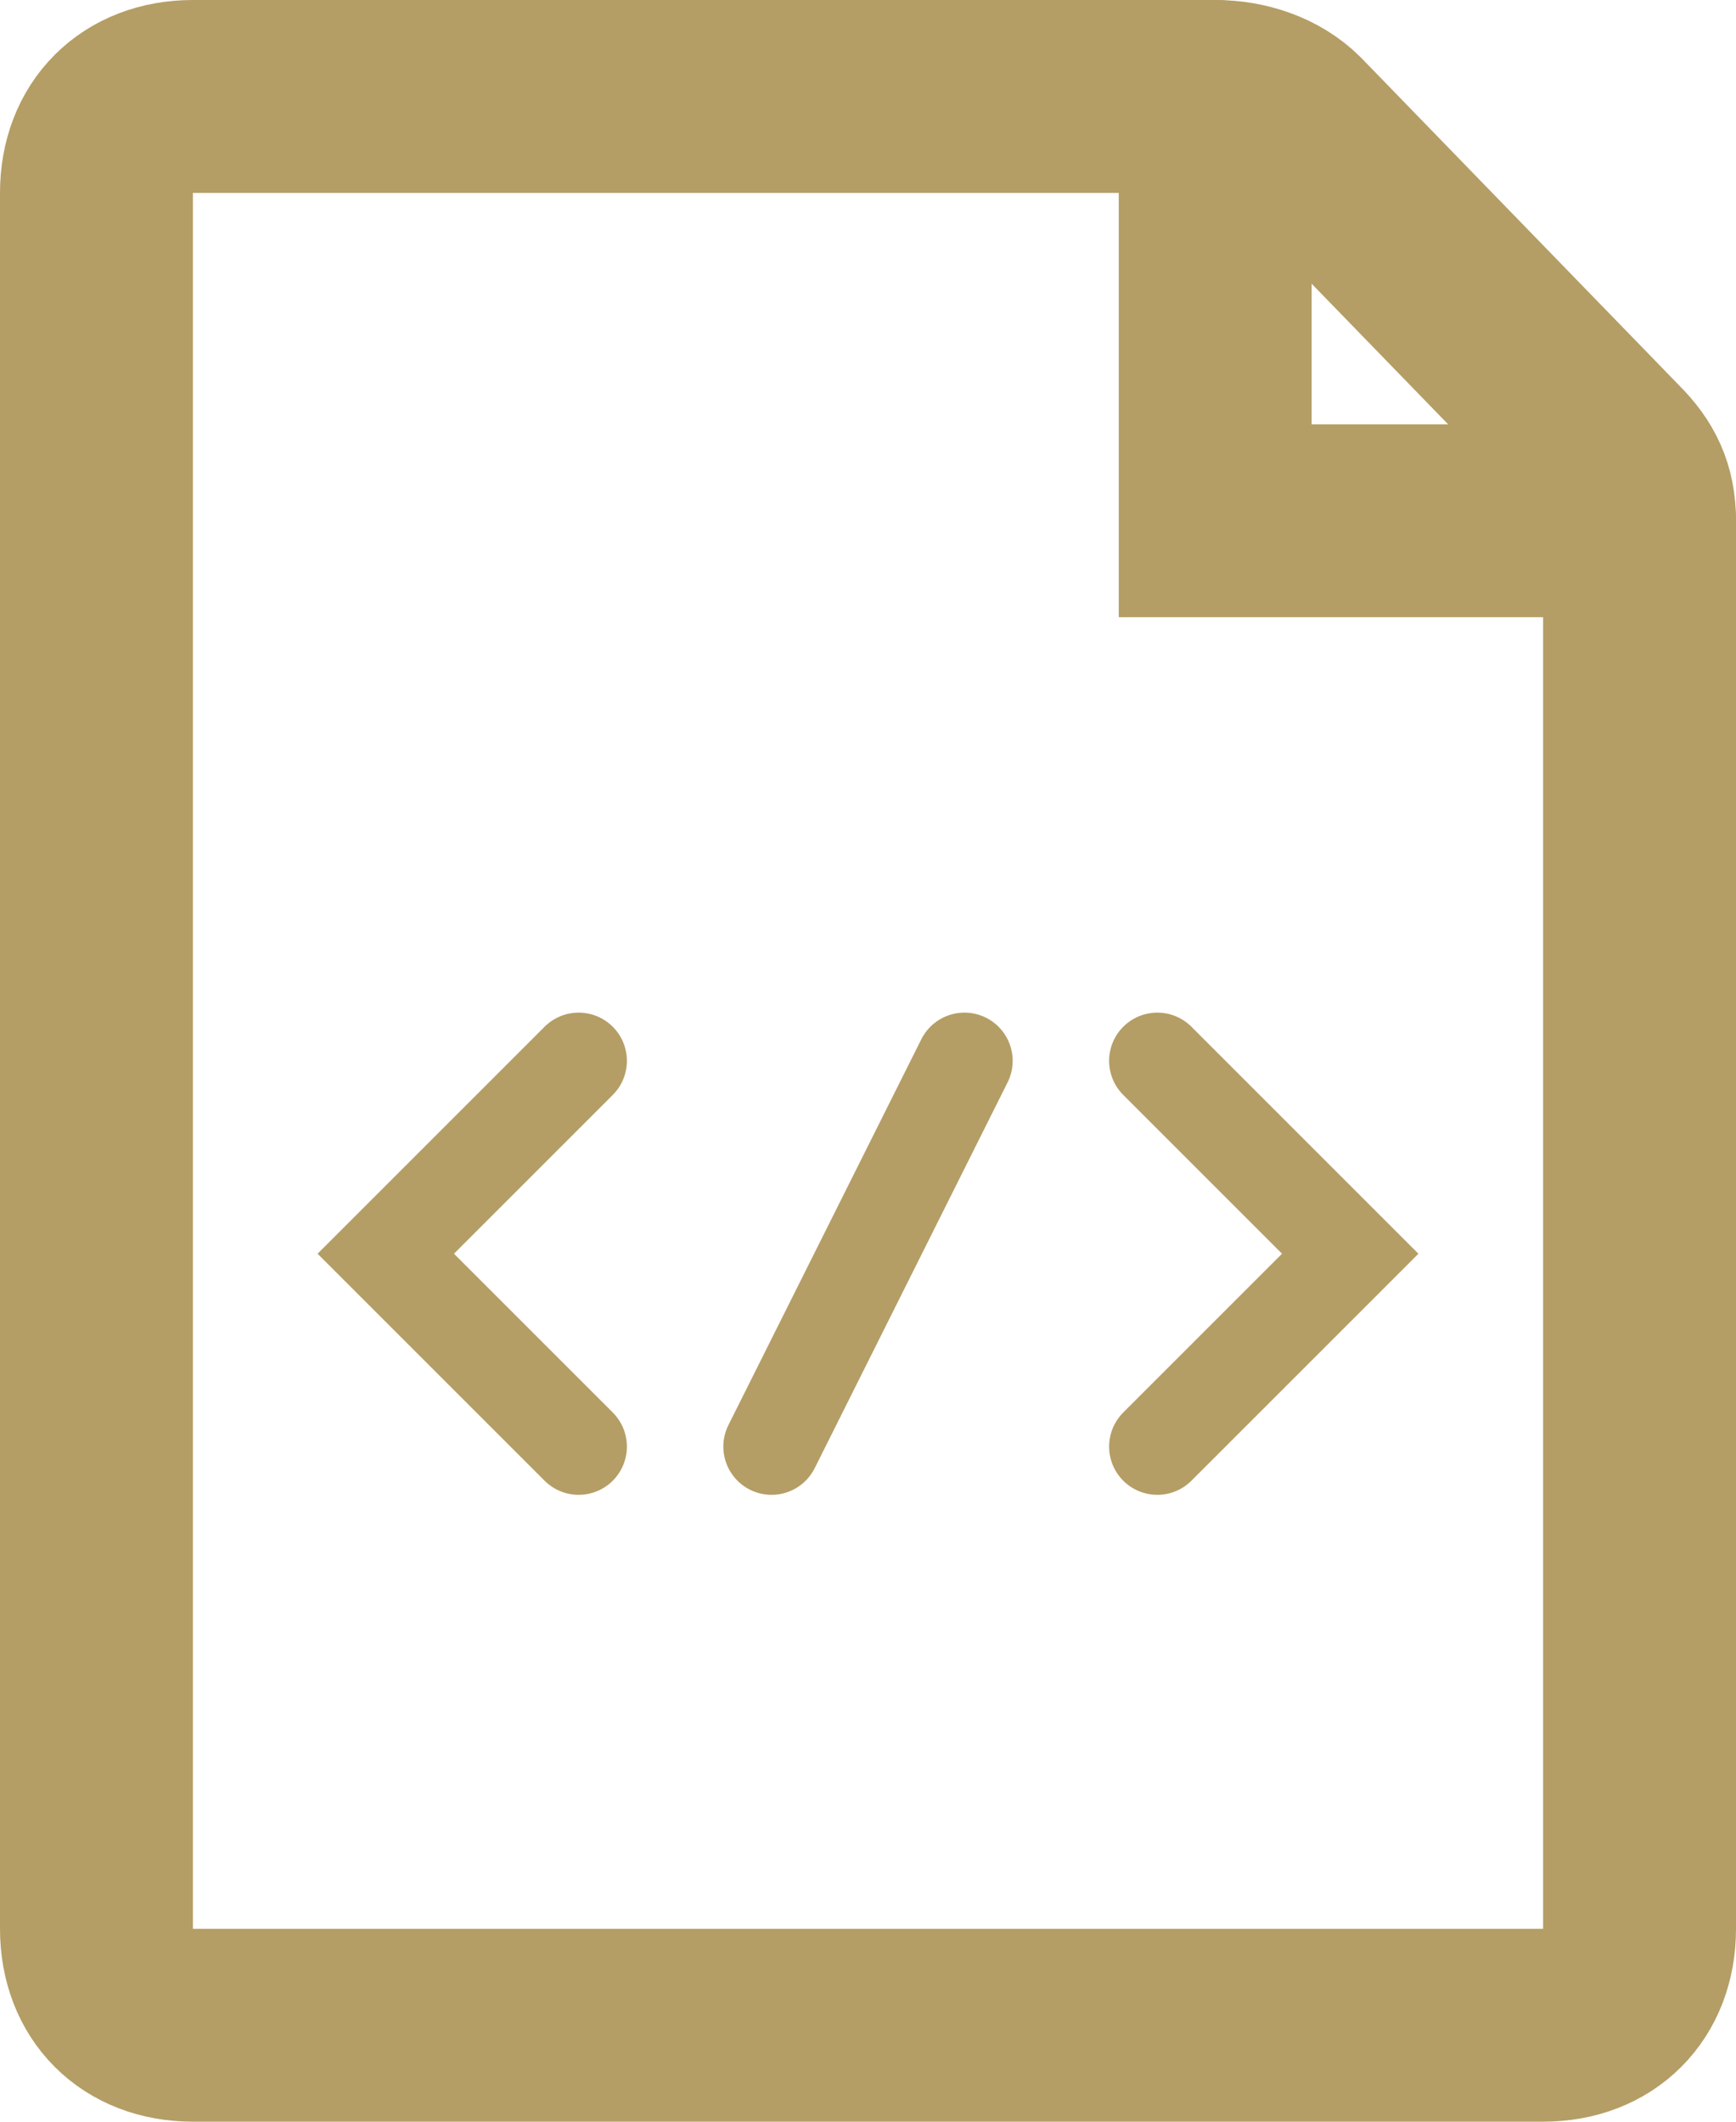 <?xml version="1.0" encoding="utf-8"?>
<!-- Generator: Adobe Illustrator 27.8.1, SVG Export Plug-In . SVG Version: 6.00 Build 0)  -->
<svg version="1.1" id="Layer_1" xmlns="http://www.w3.org/2000/svg" xmlns:xlink="http://www.w3.org/1999/xlink" x="0px" y="0px"
	 viewBox="0 0 18 22" style="enable-background:new 0 0 18 22;" xml:space="preserve">
<style type="text/css">
	.st0{fill-opacity:0;stroke:#B49E65;stroke-width:2;stroke-linecap:round;}
	.st1{fill-opacity:0;stroke:#B49E65;stroke-linecap:round;}
</style>
<g>
	<g>
		<path class="st0" d="M1,2v18c0,0.6,0.4,1,1,1h14c0.6,0,1-0.4,1-1V5.4c0-0.3-0.1-0.5-0.3-0.7l-3.3-3.4C13.2,1.1,12.9,1,12.6,1H2
			C1.4,1,1,1.4,1,2"/>
		<path class="st0" d="M12.6,1v4.4H17"/>
	</g>
	<g>
		<path class="st1" d="M6,11l-2,2l2,2"/>
		<path class="st1" d="M10,11l-2,4"/>
		<path class="st1" d="M12,11l2,2l-2,2"/>
	</g>
</g>
</svg>
